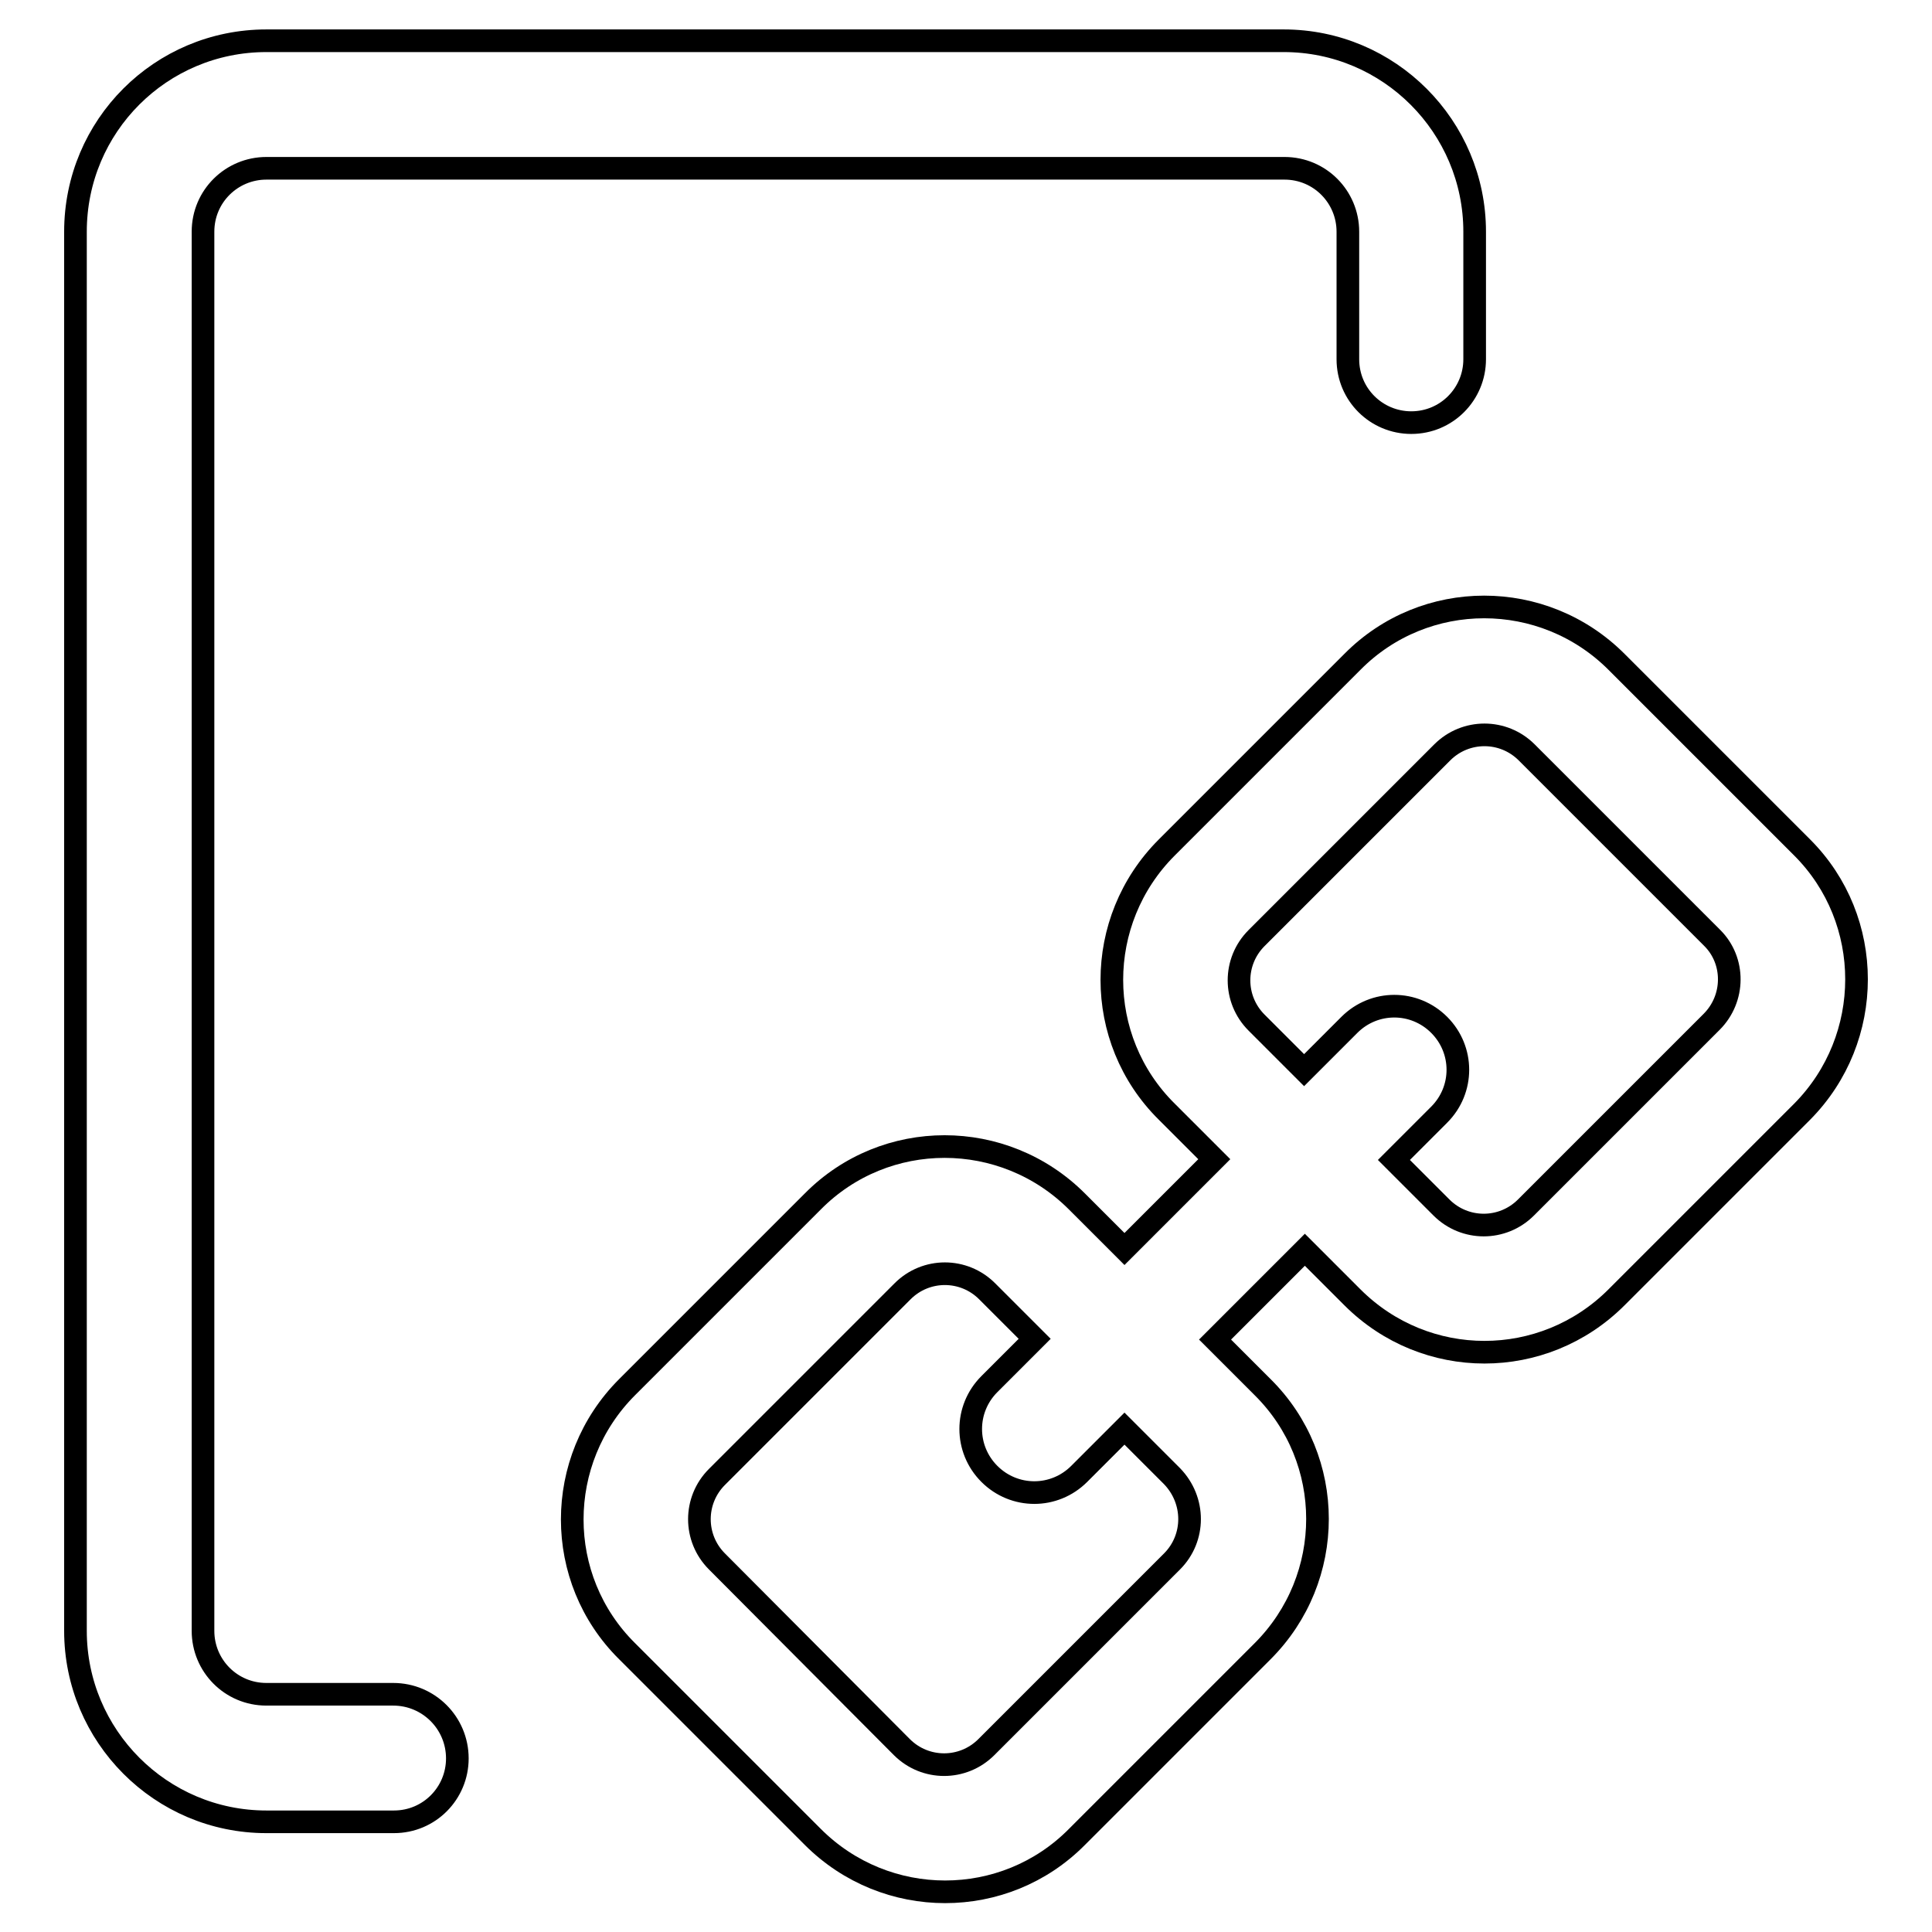<?xml version="1.0" encoding="utf-8"?>
<!-- Svg Vector Icons : http://www.onlinewebfonts.com/icon -->
<!DOCTYPE svg PUBLIC "-//W3C//DTD SVG 1.1//EN" "http://www.w3.org/Graphics/SVG/1.1/DTD/svg11.dtd">
<svg version="1.1" xmlns="http://www.w3.org/2000/svg" xmlns:xlink="http://www.w3.org/1999/xlink" x="0px" y="0px" viewBox="0 0 256 256" enable-background="new 0 0 256 256" xml:space="preserve">
<g><g><path stroke-width="3" fill-opacity="0" stroke="#000000"  d="M238.8,112.3l-24.6-24.6c-9.7-9.7-25.4-9.7-35,0l-24.6,24.6c-9.7,9.7-9.7,25.4,0,35l6.3,6.3L149,165.5l-6.3-6.3c-9.7-9.7-25.4-9.7-35,0l-24.6,24.6c-9.7,9.7-9.7,25.4,0,35l24.6,24.6c9.7,9.7,25.4,9.7,35,0l24.6-24.6c9.7-9.7,9.7-25.4,0-35l-6.3-6.3l11.9-11.9l6.3,6.3c9.7,9.7,25.3,9.7,35,0l24.6-24.6C248.4,137.6,248.4,121.9,238.8,112.3z M155.3,206.9l-24.6,24.6c-3.1,3.1-8.1,3.1-11.2,0L95,206.9c-3.1-3.1-3.1-8.1,0-11.2l24.6-24.6c3.1-3.1,8.1-3.1,11.2,0l6.3,6.3l-6,6c-3.3,3.3-3.3,8.6,0,11.9c3.3,3.3,8.6,3.3,11.9,0l6-6l6.3,6.3C158.4,198.8,158.4,203.8,155.3,206.9z M226.8,135.4l-24.6,24.6c-3.1,3.1-8.1,3.1-11.2,0l-6.3-6.3l6-6c3.3-3.3,3.3-8.6,0-11.9c-3.3-3.3-8.6-3.3-11.9,0l-6,6l-6.3-6.3c-3.1-3.1-3.1-8.1,0-11.2l24.6-24.6c3.1-3.1,8.1-3.1,11.2,0l24.6,24.6C229.9,127.3,229.9,132.3,226.8,135.4z"/><path stroke-width="3" fill-opacity="0" stroke="#000000"  d="M52.1,224.5H35.3c-4.7,0-8.4-3.8-8.4-8.4V30.7c0-4.7,3.8-8.4,8.4-8.4h134.9c4.7,0,8.4,3.8,8.4,8.4v16.9c0,4.7,3.8,8.4,8.4,8.4c4.7,0,8.4-3.8,8.4-8.4V30.7c0-13.9-11.3-25.3-25.3-25.3H35.3C21.3,5.4,10,16.7,10,30.7v185.4c0,13.9,11.3,25.3,25.3,25.3h16.9c4.7,0,8.4-3.8,8.4-8.4C60.6,228.3,56.8,224.5,52.1,224.5z"/></g></g>
</svg>